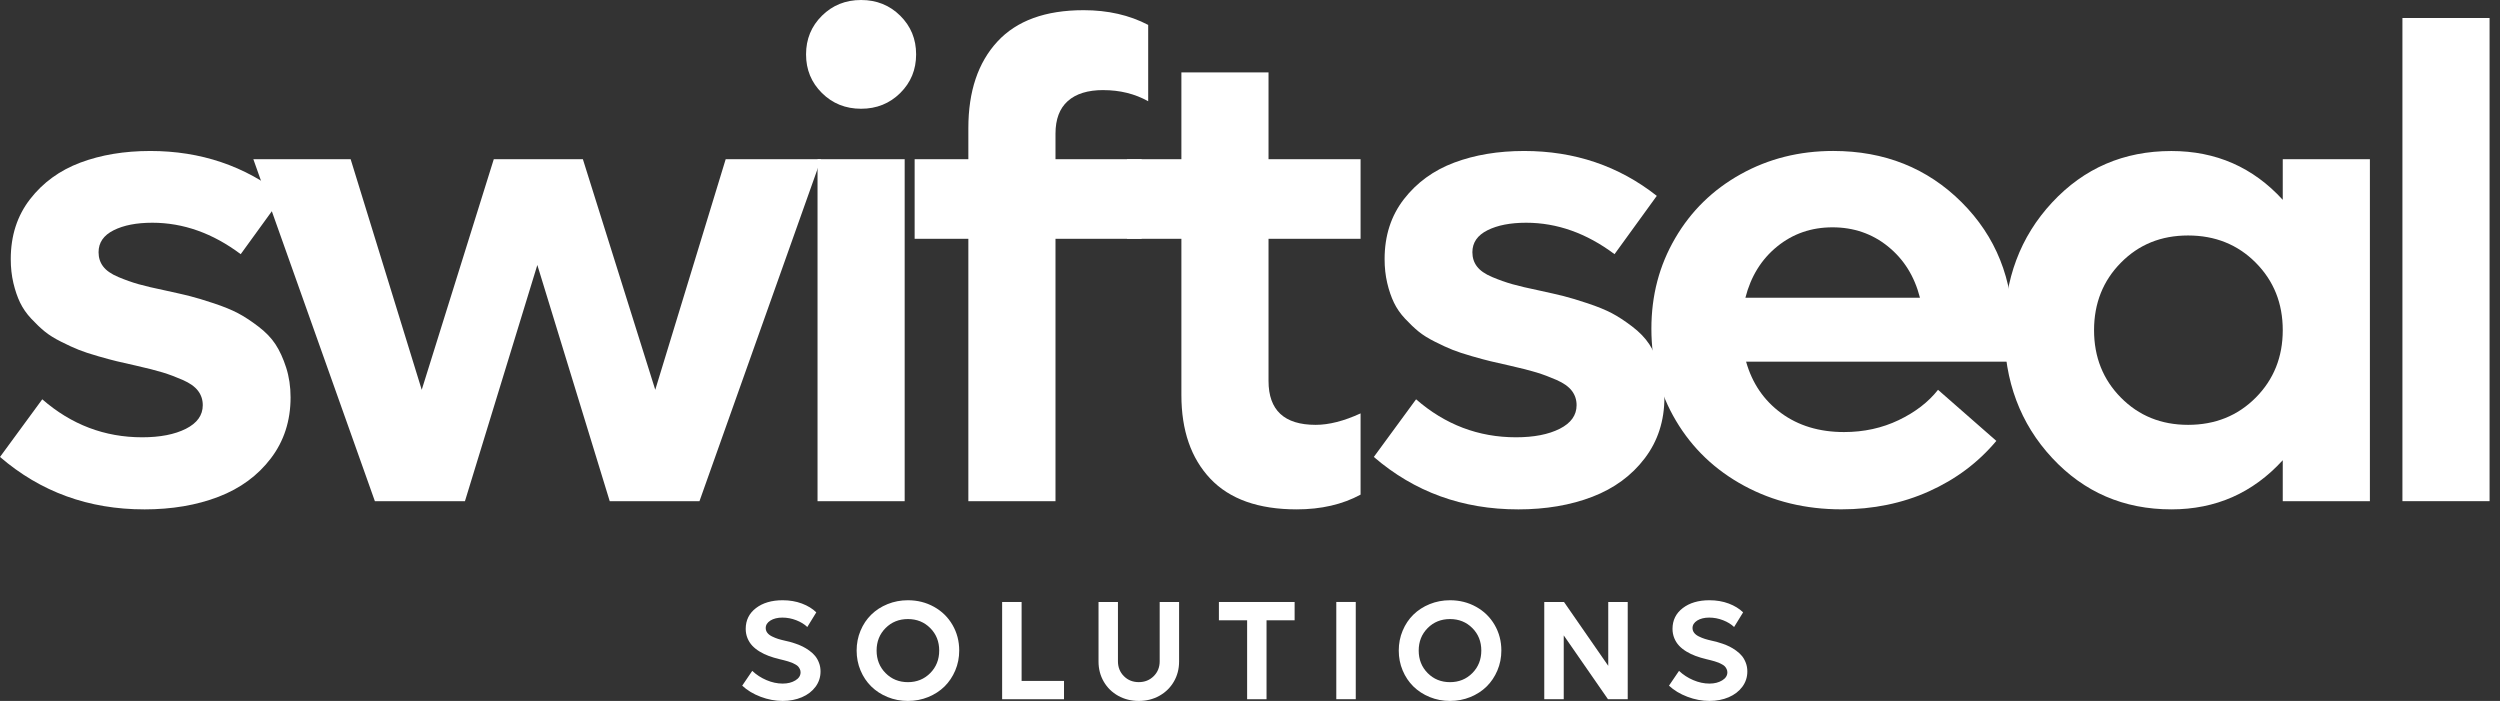 <svg width="214" height="60" viewBox="0 0 214 60" fill="none" xmlns="http://www.w3.org/2000/svg">
<rect x="0" y="0" width="214" height="60" fill="#333333" stroke="none"/>
<path d="M66.998 60C66.366 60 65.737 59.882 65.11 59.644C64.483 59.406 63.957 59.09 63.533 58.692L64.393 57.426C64.74 57.756 65.145 58.02 65.609 58.218C66.074 58.416 66.538 58.515 66.998 58.515C67.422 58.515 67.782 58.426 68.082 58.244C68.381 58.063 68.529 57.832 68.529 57.549C68.529 57.45 68.508 57.36 68.468 57.276C68.426 57.191 68.381 57.118 68.329 57.059C68.277 56.997 68.197 56.936 68.084 56.875C67.971 56.814 67.877 56.767 67.801 56.733C67.724 56.7 67.608 56.66 67.452 56.613C67.297 56.566 67.181 56.533 67.106 56.517C67.031 56.498 66.906 56.469 66.731 56.425C66.401 56.347 66.097 56.255 65.819 56.154C65.541 56.052 65.277 55.925 65.027 55.774C64.778 55.623 64.568 55.456 64.393 55.27C64.219 55.084 64.085 54.869 63.983 54.624C63.884 54.379 63.833 54.115 63.833 53.832C63.833 53.095 64.125 52.501 64.709 52.053C65.294 51.605 66.057 51.381 66.995 51.381C67.596 51.381 68.148 51.476 68.647 51.664C69.147 51.853 69.557 52.105 69.875 52.418L69.105 53.672C68.862 53.436 68.546 53.243 68.159 53.092C67.773 52.941 67.377 52.866 66.972 52.866C66.566 52.866 66.213 52.951 65.947 53.118C65.68 53.288 65.546 53.5 65.546 53.759C65.546 53.913 65.593 54.049 65.687 54.172C65.781 54.294 65.916 54.396 66.088 54.48C66.26 54.565 66.432 54.634 66.599 54.688C66.769 54.74 66.965 54.794 67.189 54.843C67.335 54.874 67.471 54.907 67.603 54.94C67.735 54.973 67.91 55.027 68.124 55.103C68.341 55.178 68.537 55.258 68.716 55.348C68.895 55.437 69.081 55.55 69.279 55.692C69.475 55.833 69.639 55.986 69.774 56.149C69.908 56.312 70.019 56.507 70.106 56.738C70.196 56.967 70.238 57.214 70.238 57.478C70.238 57.966 70.094 58.402 69.809 58.788C69.522 59.175 69.133 59.474 68.64 59.684C68.148 59.894 67.599 60 66.993 60H66.998Z" fill="white"/>
<path d="M79.456 59.668C78.911 59.889 78.332 60 77.714 60C77.097 60 76.519 59.889 75.977 59.668C75.435 59.446 74.971 59.144 74.582 58.763C74.193 58.381 73.887 57.926 73.663 57.393C73.439 56.861 73.328 56.293 73.328 55.687C73.328 55.081 73.439 54.513 73.663 53.981C73.887 53.448 74.193 52.991 74.582 52.612C74.971 52.23 75.435 51.931 75.977 51.711C76.519 51.492 77.099 51.381 77.714 51.381C78.534 51.381 79.281 51.57 79.953 51.945C80.625 52.319 81.153 52.835 81.534 53.493C81.916 54.151 82.109 54.881 82.109 55.687C82.109 56.293 81.996 56.861 81.77 57.393C81.544 57.926 81.237 58.381 80.851 58.763C80.464 59.144 79.998 59.446 79.456 59.668ZM75.805 57.617C76.317 58.133 76.955 58.393 77.716 58.393C78.478 58.393 79.116 58.133 79.628 57.617C80.139 57.101 80.396 56.458 80.396 55.687C80.396 54.916 80.139 54.275 79.628 53.762C79.116 53.248 78.478 52.991 77.716 52.991C76.955 52.991 76.317 53.248 75.805 53.762C75.294 54.275 75.037 54.919 75.037 55.687C75.037 56.455 75.294 57.101 75.805 57.617Z" fill="white"/>
<path d="M87.449 58.287H91.079V59.854H85.783V51.53H87.449V58.287Z" fill="white"/>
<path d="M99.24 59.562C98.715 59.854 98.128 60 97.48 60C96.832 60 96.245 59.854 95.719 59.562C95.194 59.269 94.781 58.866 94.482 58.35C94.183 57.837 94.034 57.261 94.034 56.63V51.53H95.696V56.606C95.696 57.113 95.865 57.537 96.205 57.879C96.544 58.221 96.968 58.39 97.48 58.39C97.991 58.39 98.415 58.218 98.757 57.879C99.099 57.54 99.269 57.113 99.269 56.606V51.53H100.93V56.63C100.93 57.261 100.779 57.837 100.48 58.35C100.181 58.864 99.766 59.267 99.24 59.562Z" fill="white"/>
<path d="M110.819 51.53V53.097H108.415V59.854H106.754V53.097H104.338V51.53H110.817H110.819Z" fill="white"/>
<path d="M114.387 59.851V51.528H116.053V59.851H114.387Z" fill="white"/>
<path d="M125.862 59.668C125.317 59.889 124.738 60 124.12 60C123.503 60 122.925 59.889 122.383 59.668C121.841 59.446 121.377 59.144 120.988 58.763C120.599 58.381 120.293 57.926 120.069 57.393C119.845 56.861 119.734 56.293 119.734 55.687C119.734 55.081 119.845 54.513 120.069 53.981C120.293 53.448 120.599 52.991 120.988 52.612C121.377 52.232 121.841 51.931 122.383 51.711C122.925 51.492 123.505 51.381 124.12 51.381C124.94 51.381 125.687 51.57 126.359 51.945C127.031 52.319 127.559 52.835 127.941 53.493C128.322 54.151 128.516 54.881 128.516 55.687C128.516 56.293 128.402 56.861 128.176 57.393C127.95 57.926 127.644 58.381 127.257 58.763C126.871 59.144 126.404 59.446 125.862 59.668ZM122.209 57.617C122.72 58.133 123.359 58.393 124.12 58.393C124.881 58.393 125.52 58.133 126.032 57.617C126.543 57.101 126.8 56.458 126.8 55.687C126.8 54.916 126.543 54.275 126.032 53.762C125.52 53.248 124.881 52.991 124.12 52.991C123.359 52.991 122.72 53.248 122.209 53.762C121.698 54.275 121.441 54.919 121.441 55.687C121.441 56.455 121.698 57.101 122.209 57.617Z" fill="white"/>
<path d="M137.666 51.53H139.333V59.854H137.643L133.856 54.389V59.854H132.189V51.53H133.879L137.666 56.995V51.53Z" fill="white"/>
<path d="M146.33 60C145.698 60 145.069 59.882 144.442 59.644C143.815 59.406 143.289 59.09 142.865 58.692L143.725 57.426C144.072 57.756 144.477 58.02 144.942 58.218C145.406 58.416 145.87 58.515 146.33 58.515C146.754 58.515 147.114 58.426 147.414 58.244C147.713 58.063 147.862 57.832 147.862 57.549C147.862 57.45 147.84 57.36 147.8 57.276C147.76 57.191 147.713 57.118 147.661 57.059C147.609 56.997 147.529 56.936 147.416 56.875C147.305 56.814 147.209 56.767 147.133 56.733C147.055 56.7 146.94 56.66 146.787 56.613C146.631 56.566 146.516 56.533 146.44 56.517C146.363 56.498 146.24 56.469 146.066 56.425C145.736 56.347 145.432 56.255 145.154 56.154C144.876 56.052 144.612 55.925 144.362 55.774C144.112 55.623 143.902 55.456 143.728 55.27C143.556 55.086 143.419 54.869 143.318 54.624C143.219 54.379 143.167 54.115 143.167 53.832C143.167 53.095 143.459 52.501 144.044 52.053C144.628 51.605 145.389 51.381 146.33 51.381C146.931 51.381 147.482 51.476 147.982 51.664C148.481 51.853 148.891 52.105 149.21 52.418L148.439 53.672C148.196 53.436 147.88 53.243 147.494 53.092C147.107 52.941 146.711 52.866 146.306 52.866C145.901 52.866 145.547 52.951 145.281 53.118C145.015 53.288 144.88 53.5 144.88 53.759C144.88 53.913 144.927 54.049 145.022 54.172C145.116 54.294 145.25 54.396 145.422 54.48C145.594 54.565 145.766 54.634 145.934 54.688C146.103 54.74 146.299 54.794 146.523 54.843C146.669 54.874 146.806 54.907 146.938 54.94C147.07 54.973 147.244 55.027 147.458 55.103C147.675 55.178 147.871 55.258 148.05 55.348C148.229 55.437 148.415 55.55 148.613 55.692C148.809 55.833 148.974 55.986 149.108 56.149C149.243 56.312 149.353 56.507 149.441 56.738C149.53 56.967 149.572 57.214 149.572 57.478C149.572 57.966 149.429 58.402 149.144 58.788C148.856 59.175 148.467 59.474 147.975 59.684C147.482 59.894 146.933 60 146.327 60H146.33Z" fill="white"/>
<path d="M12.338 43.602C7.589 43.602 3.476 42.108 0 39.115L3.618 34.18C6.104 36.348 8.953 37.432 12.17 37.432C13.702 37.432 14.951 37.189 15.913 36.704C16.874 36.218 17.357 35.544 17.357 34.684C17.357 34.217 17.221 33.805 16.95 33.451C16.679 33.096 16.245 32.789 15.646 32.525C15.048 32.264 14.473 32.049 13.921 31.88C13.37 31.712 12.599 31.514 11.607 31.29C10.933 31.142 10.4 31.019 10.009 30.925C9.615 30.831 9.078 30.687 8.397 30.491C7.714 30.296 7.164 30.112 6.743 29.945C6.321 29.777 5.821 29.549 5.241 29.256C4.662 28.967 4.19 28.672 3.825 28.373C3.46 28.073 3.078 27.71 2.675 27.279C2.272 26.85 1.956 26.391 1.72 25.905C1.487 25.42 1.296 24.859 1.145 24.223C0.995 23.586 0.921 22.905 0.921 22.177C0.921 20.176 1.473 18.467 2.576 17.046C3.679 15.625 5.114 14.584 6.879 13.919C8.647 13.257 10.641 12.924 12.865 12.924C17.183 12.924 20.968 14.204 24.223 16.766L20.605 21.757C18.213 19.964 15.689 19.066 13.035 19.066C11.689 19.066 10.586 19.28 9.726 19.712C8.866 20.143 8.437 20.767 8.437 21.59C8.437 22.057 8.567 22.464 8.831 22.811C9.092 23.157 9.521 23.456 10.12 23.709C10.718 23.961 11.298 24.168 11.859 24.326C12.42 24.484 13.195 24.668 14.188 24.873C15.048 25.059 15.738 25.219 16.261 25.349C16.785 25.481 17.468 25.686 18.309 25.966C19.151 26.247 19.837 26.527 20.369 26.808C20.902 27.088 21.482 27.468 22.108 27.944C22.735 28.42 23.226 28.929 23.581 29.471C23.937 30.013 24.241 30.678 24.494 31.462C24.746 32.247 24.873 33.098 24.873 34.015C24.873 36.016 24.312 37.755 23.19 39.23C22.068 40.708 20.572 41.806 18.703 42.525C16.834 43.244 14.711 43.604 12.338 43.604V43.602Z" fill="white"/>
<path d="M62.119 13.627H70.278L59.875 42.9H52.192L45.996 22.683L39.8 42.9H32.089L21.686 13.627H30.015L36.1 33.367L42.268 13.627H49.894L56.09 33.367L62.119 13.627Z" fill="white"/>
<path d="M77.06 7.963C76.153 8.861 75.036 9.309 73.709 9.309C72.382 9.309 71.265 8.861 70.358 7.963C69.451 7.065 68.998 5.963 68.998 4.655C68.998 3.347 69.451 2.244 70.358 1.346C71.265 0.448 72.38 0 73.709 0C75.038 0 76.153 0.448 77.06 1.346C77.968 2.244 78.42 3.347 78.42 4.655C78.42 5.963 77.968 7.065 77.06 7.963ZM69.981 42.9V13.627H77.44V42.9H69.981Z" fill="white"/>
<path d="M94.444 7.711C93.117 7.711 92.103 8.025 91.401 8.652C90.701 9.278 90.35 10.207 90.35 11.442V13.629H97.724V20.442H90.35V42.902H82.891V20.442H78.293V13.629H82.891V10.966C82.891 7.824 83.718 5.359 85.373 3.563C87.027 1.768 89.49 0.872 92.761 0.872C94.835 0.872 96.678 1.291 98.285 2.133V8.666C97.144 8.029 95.865 7.714 94.444 7.714V7.711Z" fill="white"/>
<path d="M116.465 20.44H108.586V32.61C108.586 35.115 109.932 36.367 112.623 36.367C113.764 36.367 115.044 36.039 116.465 35.386V42.341C114.914 43.182 113.09 43.602 110.997 43.602C107.726 43.602 105.263 42.727 103.609 40.981C101.954 39.232 101.127 36.845 101.127 33.817V20.442H96.473V13.629H101.127V6.198H108.586V13.629H116.465V20.442V20.44Z" fill="white"/>
<path d="M129.936 43.602C125.187 43.602 121.075 42.108 117.599 39.115L121.216 34.18C123.703 36.348 126.552 37.432 129.769 37.432C131.301 37.432 132.55 37.189 133.511 36.704C134.473 36.218 134.956 35.544 134.956 34.684C134.956 34.217 134.819 33.805 134.548 33.451C134.277 33.096 133.841 32.789 133.245 32.525C132.646 32.264 132.071 32.049 131.52 31.88C130.968 31.712 130.198 31.514 129.206 31.29C128.532 31.142 127.999 31.019 127.608 30.925C127.214 30.831 126.677 30.687 125.996 30.491C125.312 30.296 124.761 30.112 124.341 29.945C123.919 29.777 123.42 29.549 122.84 29.256C122.26 28.967 121.789 28.672 121.424 28.373C121.058 28.073 120.677 27.71 120.274 27.279C119.871 26.85 119.555 26.391 119.321 25.905C119.088 25.42 118.895 24.859 118.746 24.223C118.596 23.586 118.522 22.905 118.522 22.177C118.522 20.176 119.074 18.467 120.177 17.046C121.28 15.625 122.715 14.584 124.48 13.919C126.248 13.257 128.242 12.924 130.466 12.924C134.784 12.924 138.569 14.204 141.821 16.766L138.204 21.757C135.811 19.964 133.287 19.066 130.634 19.066C129.288 19.066 128.185 19.28 127.325 19.712C126.465 20.143 126.036 20.767 126.036 21.59C126.036 22.057 126.165 22.464 126.429 22.811C126.691 23.157 127.12 23.456 127.718 23.709C128.317 23.961 128.897 24.168 129.458 24.326C130.019 24.484 130.794 24.668 131.786 24.873C132.646 25.059 133.337 25.219 133.86 25.349C134.383 25.481 135.067 25.686 135.908 25.966C136.749 26.247 137.435 26.527 137.97 26.808C138.503 27.088 139.083 27.468 139.709 27.944C140.336 28.42 140.827 28.929 141.182 29.471C141.538 30.013 141.842 30.678 142.094 31.462C142.347 32.247 142.474 33.098 142.474 34.015C142.474 36.016 141.913 37.755 140.791 39.23C139.669 40.708 138.173 41.806 136.304 42.525C134.435 43.244 132.312 43.604 129.938 43.604L129.936 43.602Z" fill="white"/>
<path d="M172.315 28.321C172.315 29.256 172.258 30.133 172.148 30.956H149.464C149.987 32.806 150.987 34.274 152.464 35.358C153.94 36.442 155.735 36.984 157.847 36.984C159.549 36.984 161.109 36.642 162.53 35.961C163.951 35.28 165.073 34.415 165.895 33.367L170.887 37.741C169.336 39.591 167.415 41.031 165.125 42.058C162.834 43.086 160.333 43.599 157.623 43.599C154.557 43.599 151.781 42.925 149.294 41.58C146.808 40.234 144.864 38.379 143.462 36.013C142.059 33.649 141.359 31.026 141.359 28.149C141.359 25.271 142.036 22.724 143.393 20.395C144.748 18.067 146.617 16.24 149 14.913C151.383 13.586 154.024 12.922 156.921 12.922C161.314 12.922 164.976 14.385 167.913 17.31C170.847 20.235 172.315 23.904 172.315 28.316V28.321ZM161.618 21.1C160.263 20.006 158.679 19.459 156.864 19.459C155.05 19.459 153.471 20.006 152.125 21.1C150.779 22.193 149.872 23.657 149.405 25.488H164.349C163.883 23.657 162.971 22.193 161.615 21.1H161.618Z" fill="white"/>
<path d="M195.404 13.627H202.863V42.9H195.404V39.395C192.842 42.2 189.665 43.602 185.871 43.602C181.796 43.602 178.393 42.134 175.664 39.2C172.935 36.265 171.57 32.62 171.57 28.264C171.57 23.909 172.935 20.263 175.664 17.329C178.393 14.395 181.794 12.927 185.871 12.927C189.684 12.927 192.861 14.319 195.404 17.105V13.629V13.627ZM187.299 36.367C189.616 36.367 191.546 35.591 193.09 34.038C194.631 32.487 195.404 30.562 195.404 28.262C195.404 25.962 194.633 24.039 193.09 22.485C191.548 20.935 189.618 20.157 187.299 20.157C184.98 20.157 183.083 20.933 181.551 22.485C180.019 24.036 179.251 25.962 179.251 28.262C179.251 30.562 180.017 32.487 181.551 34.038C183.083 35.589 184.999 36.367 187.299 36.367Z" fill="white"/>
<path d="M205.648 42.9V1.541H213.107V42.9H205.648Z" fill="white"/>
</svg>

